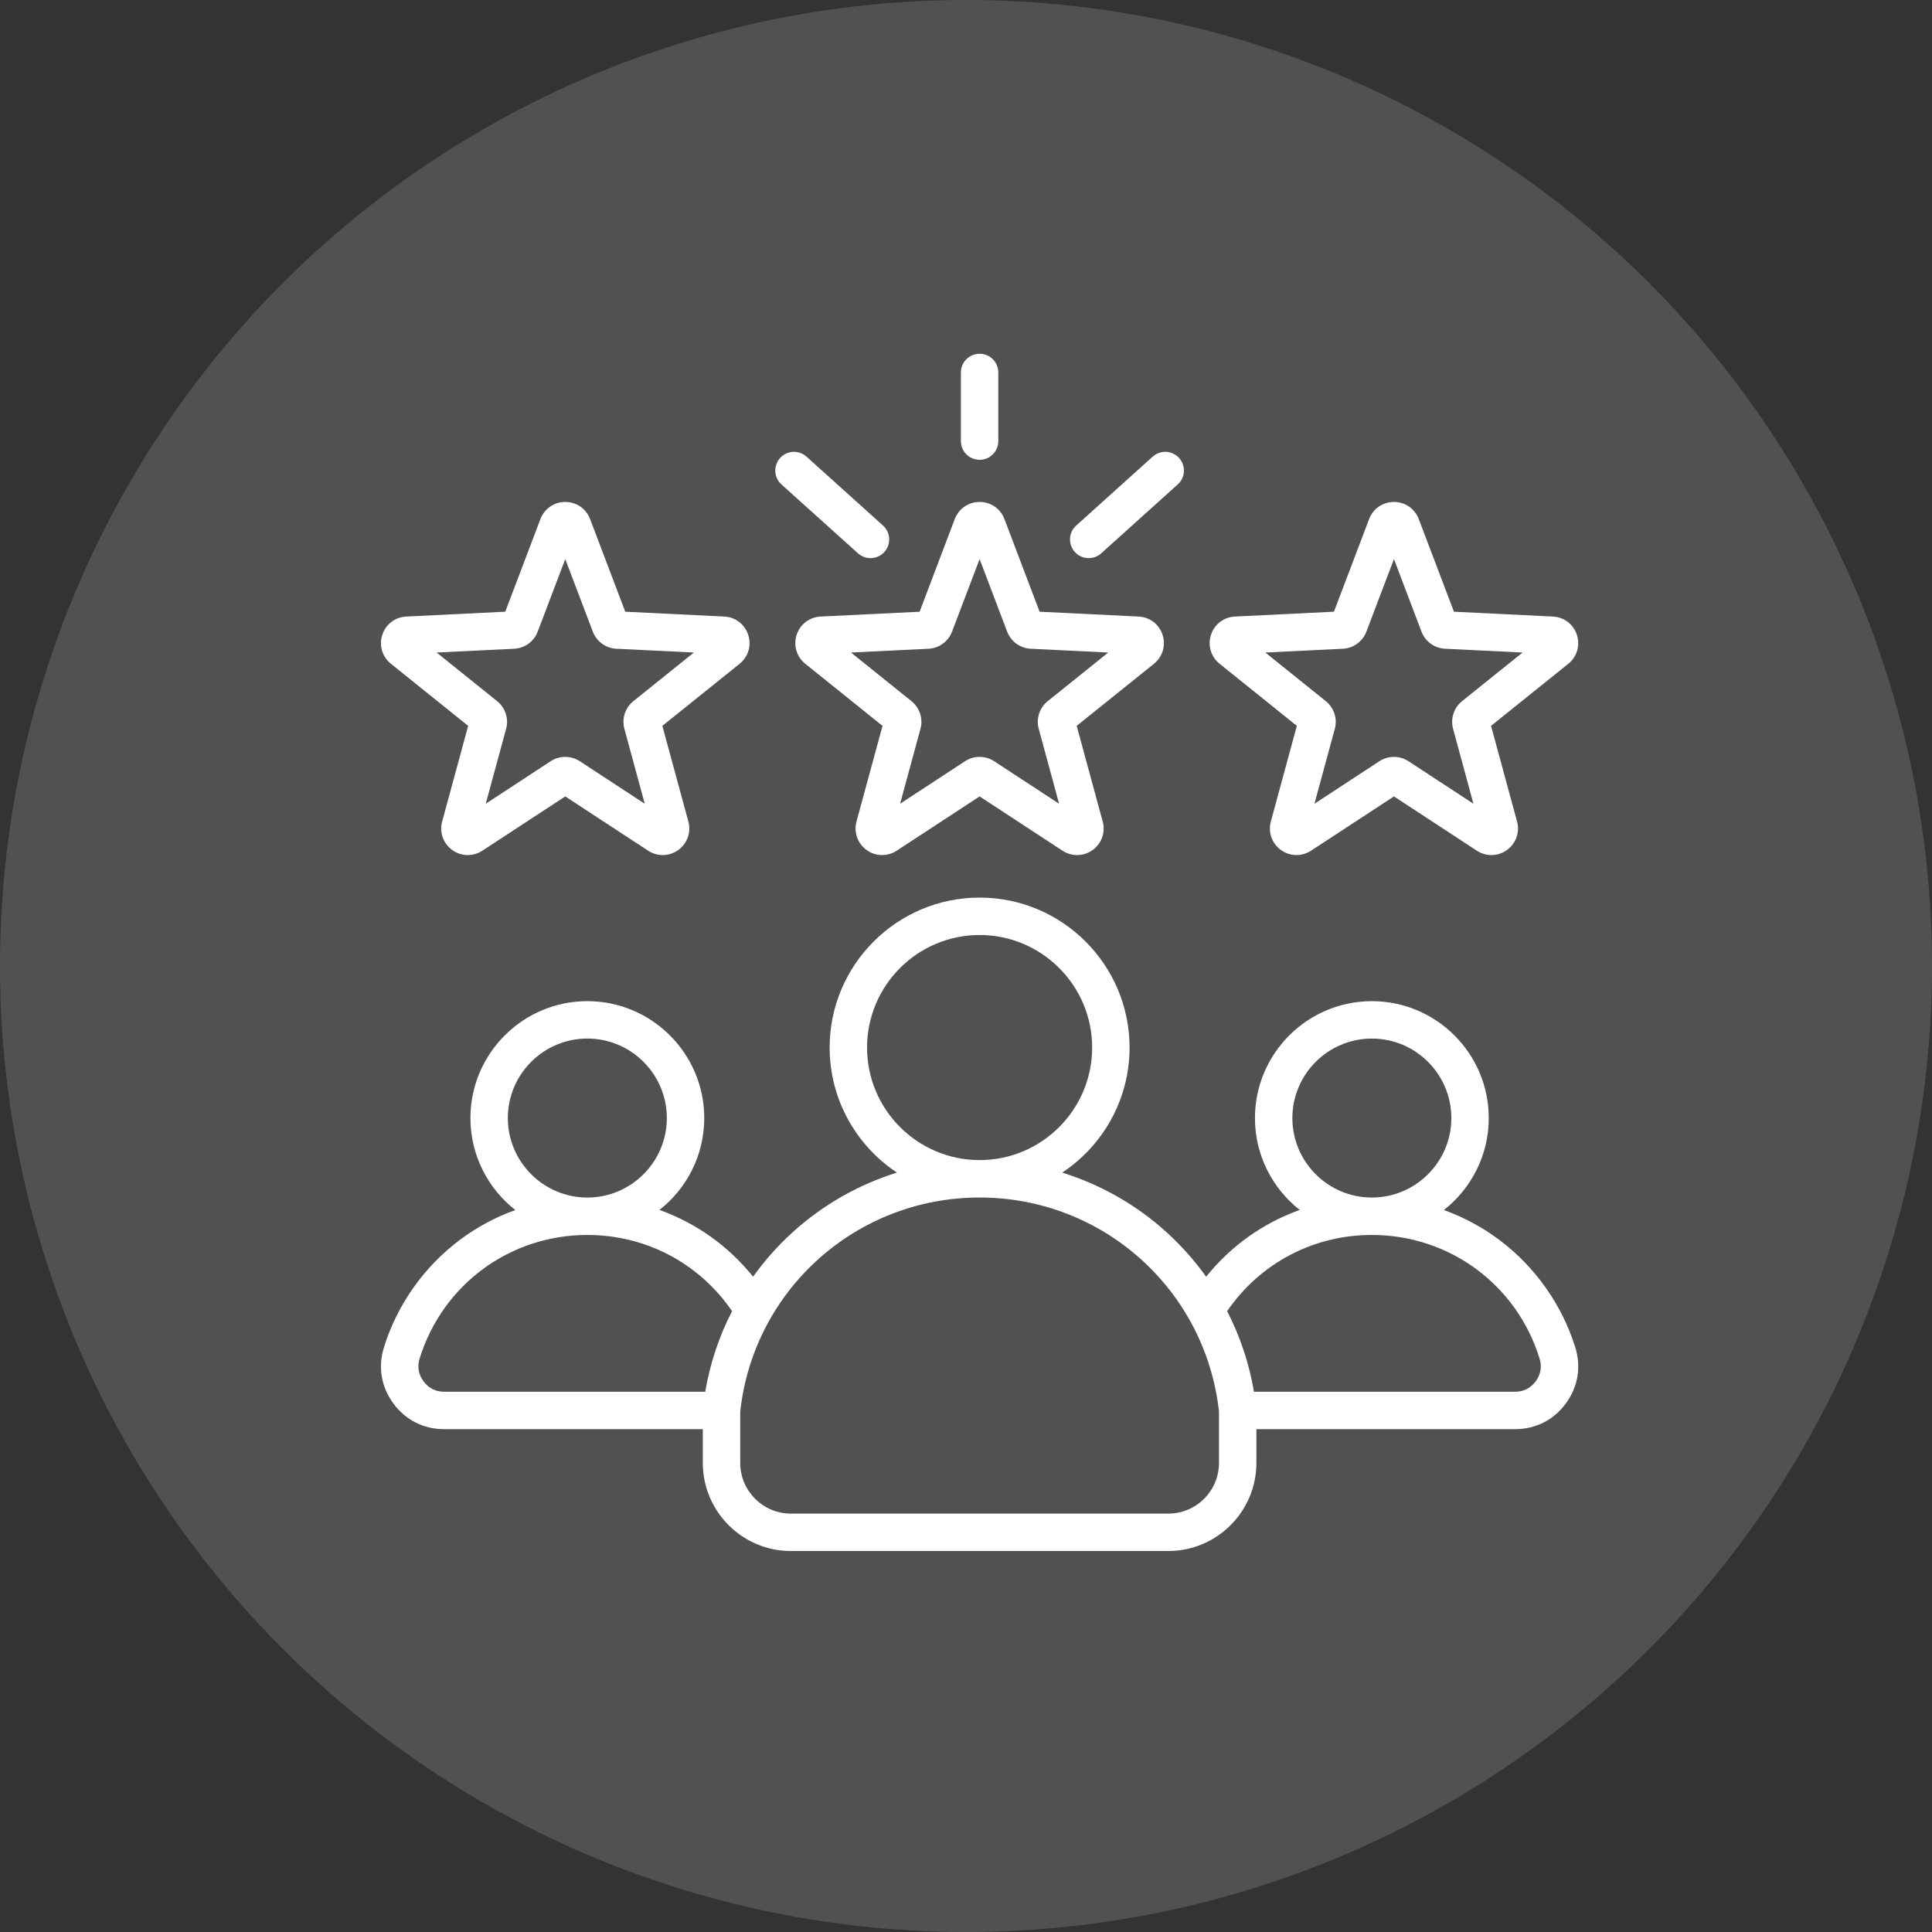<?xml version="1.0" encoding="UTF-8"?> <svg xmlns="http://www.w3.org/2000/svg" width="71" height="71" viewBox="0 0 71 71" fill="none"><rect x="0" y="0" width="71" height="71" fill="#333333" stroke="none"/><circle cx="35.5" cy="35.5" r="35.5" fill="white" fill-opacity="0.15"></circle><path d="M29.276 23.331C29.15 23.72 29.274 24.137 29.593 24.393L32.432 26.675L31.476 30.19C31.369 30.584 31.513 30.995 31.845 31.236C32.176 31.476 32.61 31.486 32.953 31.263L36 29.268L39.047 31.263C39.206 31.367 39.392 31.423 39.583 31.424C39.789 31.423 39.989 31.358 40.156 31.236C40.487 30.995 40.631 30.584 40.524 30.19L39.568 26.675L42.407 24.394C42.726 24.137 42.85 23.72 42.724 23.331C42.598 22.942 42.252 22.678 41.843 22.658L38.205 22.48L36.913 19.076C36.767 18.693 36.409 18.446 36 18.446C35.591 18.446 35.233 18.693 35.087 19.076L33.795 22.481L30.157 22.658C29.748 22.678 29.402 22.942 29.276 23.331ZM34.122 23.841C34.312 23.832 34.495 23.767 34.648 23.656C34.802 23.544 34.92 23.39 34.987 23.213L36 20.546L37.013 23.213C37.08 23.39 37.198 23.544 37.351 23.656C37.505 23.767 37.688 23.832 37.877 23.841L40.727 23.98L38.503 25.767C38.355 25.886 38.245 26.046 38.186 26.226C38.128 26.407 38.123 26.601 38.173 26.784L38.921 29.537L36.534 27.974C36.375 27.87 36.19 27.815 36 27.815C35.81 27.815 35.624 27.87 35.465 27.974L33.078 29.537L33.827 26.784C33.877 26.601 33.872 26.407 33.813 26.226C33.755 26.046 33.644 25.886 33.496 25.767L31.273 23.98L34.122 23.841ZM35.312 16.21V13.688C35.312 13.505 35.385 13.33 35.514 13.201C35.643 13.072 35.818 13 36 13C36.182 13 36.357 13.072 36.486 13.201C36.615 13.33 36.687 13.505 36.687 13.688V16.21C36.687 16.393 36.615 16.567 36.486 16.697C36.357 16.825 36.182 16.898 36 16.898C35.818 16.898 35.643 16.825 35.514 16.697C35.385 16.567 35.312 16.393 35.312 16.21ZM39.499 20.284C39.377 20.148 39.314 19.97 39.323 19.788C39.333 19.605 39.414 19.435 39.55 19.313L42.361 16.781C42.428 16.721 42.507 16.674 42.592 16.644C42.677 16.614 42.767 16.601 42.857 16.605C42.947 16.61 43.036 16.633 43.117 16.672C43.199 16.71 43.272 16.765 43.332 16.832C43.393 16.899 43.439 16.977 43.469 17.062C43.499 17.148 43.513 17.238 43.508 17.328C43.503 17.418 43.481 17.506 43.442 17.588C43.403 17.669 43.348 17.742 43.281 17.803L40.47 20.334C40.344 20.448 40.18 20.511 40.01 20.511C39.914 20.511 39.818 20.491 39.73 20.452C39.642 20.413 39.563 20.355 39.499 20.284ZM28.668 16.832C28.728 16.765 28.801 16.71 28.882 16.672C28.964 16.633 29.052 16.61 29.142 16.605C29.233 16.601 29.323 16.614 29.408 16.644C29.493 16.674 29.571 16.721 29.638 16.781L32.45 19.313C32.585 19.435 32.667 19.605 32.676 19.788C32.686 19.97 32.623 20.148 32.501 20.284C32.379 20.419 32.208 20.5 32.026 20.51C31.844 20.52 31.665 20.456 31.53 20.334L28.718 17.803C28.583 17.681 28.501 17.51 28.492 17.328C28.482 17.146 28.546 16.968 28.668 16.832ZM44.82 24.393L47.658 26.675L46.703 30.19C46.596 30.584 46.74 30.995 47.071 31.236C47.402 31.476 47.837 31.486 48.179 31.263L51.227 29.268L54.274 31.263C54.433 31.367 54.619 31.423 54.809 31.424C55.015 31.423 55.216 31.358 55.382 31.236C55.713 30.995 55.858 30.585 55.751 30.19L54.795 26.675L57.634 24.394C57.953 24.137 58.077 23.72 57.951 23.331C57.824 22.942 57.478 22.678 57.07 22.658L53.432 22.48L52.139 19.076C51.994 18.693 51.636 18.446 51.227 18.446C50.818 18.446 50.459 18.693 50.314 19.076L49.022 22.48L45.384 22.658C44.975 22.677 44.629 22.942 44.503 23.331C44.376 23.72 44.501 24.137 44.82 24.393ZM49.349 23.841C49.539 23.832 49.722 23.767 49.875 23.656C50.029 23.544 50.147 23.39 50.214 23.213L51.227 20.546L52.239 23.212C52.307 23.39 52.424 23.544 52.578 23.656C52.732 23.767 52.915 23.832 53.104 23.841L55.954 23.98L53.73 25.767C53.582 25.886 53.472 26.046 53.413 26.226C53.355 26.407 53.35 26.601 53.4 26.784L54.148 29.537L51.761 27.974C51.602 27.87 51.416 27.815 51.227 27.815C51.037 27.815 50.851 27.87 50.692 27.974L48.305 29.537L49.054 26.784C49.103 26.601 49.099 26.407 49.04 26.226C48.981 26.046 48.871 25.886 48.723 25.767L46.5 23.98L49.349 23.841ZM14.366 24.393L17.205 26.675L16.249 30.19C16.142 30.584 16.286 30.995 16.617 31.236C16.949 31.476 17.383 31.486 17.726 31.263L20.773 29.268L23.82 31.263C23.979 31.367 24.165 31.423 24.355 31.424C24.561 31.423 24.762 31.358 24.928 31.236C25.259 30.995 25.404 30.585 25.297 30.19L24.341 26.675L27.18 24.394C27.499 24.138 27.623 23.721 27.497 23.331C27.37 22.942 27.024 22.677 26.616 22.658L22.978 22.48L21.686 19.076C21.54 18.693 21.182 18.446 20.773 18.446C20.364 18.446 20.006 18.693 19.86 19.076L18.568 22.48L14.93 22.658C14.521 22.677 14.175 22.942 14.049 23.331C13.922 23.72 14.047 24.137 14.366 24.393ZM18.895 23.841C19.085 23.832 19.268 23.767 19.422 23.656C19.575 23.544 19.693 23.39 19.76 23.213L20.773 20.546L21.785 23.212C21.853 23.39 21.971 23.544 22.124 23.656C22.278 23.767 22.461 23.832 22.65 23.841L25.5 23.98L23.276 25.767C23.128 25.886 23.018 26.046 22.959 26.226C22.901 26.407 22.896 26.601 22.946 26.784L23.694 29.537L21.307 27.974C21.148 27.87 20.963 27.815 20.773 27.815C20.583 27.815 20.397 27.87 20.238 27.974L17.851 29.537L18.6 26.784C18.65 26.601 18.645 26.407 18.586 26.226C18.527 26.046 18.417 25.886 18.269 25.767L16.046 23.98L18.895 23.841ZM57.891 49.517C57.407 47.954 56.416 46.552 55.101 45.567C54.48 45.101 53.793 44.731 53.062 44.468C54.065 43.681 54.711 42.459 54.711 41.088C54.711 38.719 52.784 36.792 50.415 36.792C48.046 36.792 46.119 38.719 46.119 41.088C46.119 42.457 46.764 43.678 47.765 44.465C46.423 44.944 45.235 45.785 44.325 46.919C43.896 46.319 43.404 45.767 42.857 45.272C41.757 44.277 40.453 43.533 39.036 43.093C40.526 42.105 41.511 40.414 41.511 38.497C41.511 35.458 39.039 32.986 36 32.986C32.961 32.986 30.489 35.458 30.489 38.497C30.489 40.414 31.474 42.105 32.963 43.093C31.547 43.533 30.243 44.277 29.143 45.272C28.596 45.767 28.104 46.319 27.675 46.919C26.765 45.785 25.577 44.944 24.235 44.465C25.236 43.678 25.881 42.457 25.881 41.088C25.881 38.719 23.953 36.792 21.584 36.792C19.216 36.792 17.288 38.719 17.288 41.088C17.288 42.458 17.935 43.681 18.938 44.468C18.207 44.73 17.52 45.101 16.898 45.566C15.583 46.551 14.592 47.954 14.109 49.516C13.885 50.238 14.009 50.97 14.457 51.578C14.905 52.186 15.568 52.521 16.324 52.521H25.828V53.762C25.828 55.547 27.28 56.999 29.064 56.999H42.935C44.72 56.999 46.172 55.547 46.172 53.762V52.521H55.676C56.431 52.521 57.094 52.187 57.542 51.578C57.991 50.97 58.114 50.238 57.891 49.517ZM50.415 38.167C52.026 38.167 53.336 39.477 53.336 41.088C53.336 42.699 52.026 44.009 50.415 44.009C48.805 44.009 47.494 42.699 47.494 41.088C47.494 39.477 48.805 38.167 50.415 38.167ZM31.864 38.497C31.864 36.216 33.719 34.361 36 34.361C38.281 34.361 40.136 36.216 40.136 38.497C40.136 40.777 38.282 42.632 36.002 42.633H35.998C33.718 42.631 31.864 40.777 31.864 38.497ZM21.584 38.166C23.195 38.166 24.506 39.477 24.506 41.087C24.506 42.698 23.195 44.009 21.584 44.009C19.974 44.009 18.663 42.698 18.663 41.087C18.663 39.477 19.974 38.166 21.584 38.166ZM25.917 51.146H16.324C16.008 51.146 15.752 51.017 15.564 50.762C15.376 50.508 15.329 50.225 15.422 49.923C16.263 47.208 18.739 45.384 21.584 45.384C23.737 45.384 25.697 46.423 26.903 48.184C26.424 49.114 26.091 50.114 25.917 51.146ZM44.797 53.762C44.797 54.788 43.962 55.624 42.935 55.624H29.064C28.038 55.624 27.203 54.788 27.203 53.762V51.871C27.7 47.386 31.475 44.009 35.998 44.008L36 44.008L36.002 44.008C40.525 44.009 44.299 47.386 44.797 51.871V53.762ZM56.436 50.763C56.248 51.017 55.992 51.146 55.676 51.146H46.083C45.909 50.114 45.576 49.115 45.097 48.184C46.303 46.424 48.263 45.384 50.415 45.384C53.26 45.384 55.737 47.208 56.578 49.923C56.671 50.225 56.623 50.508 56.436 50.763Z" fill="white"></path></svg> 